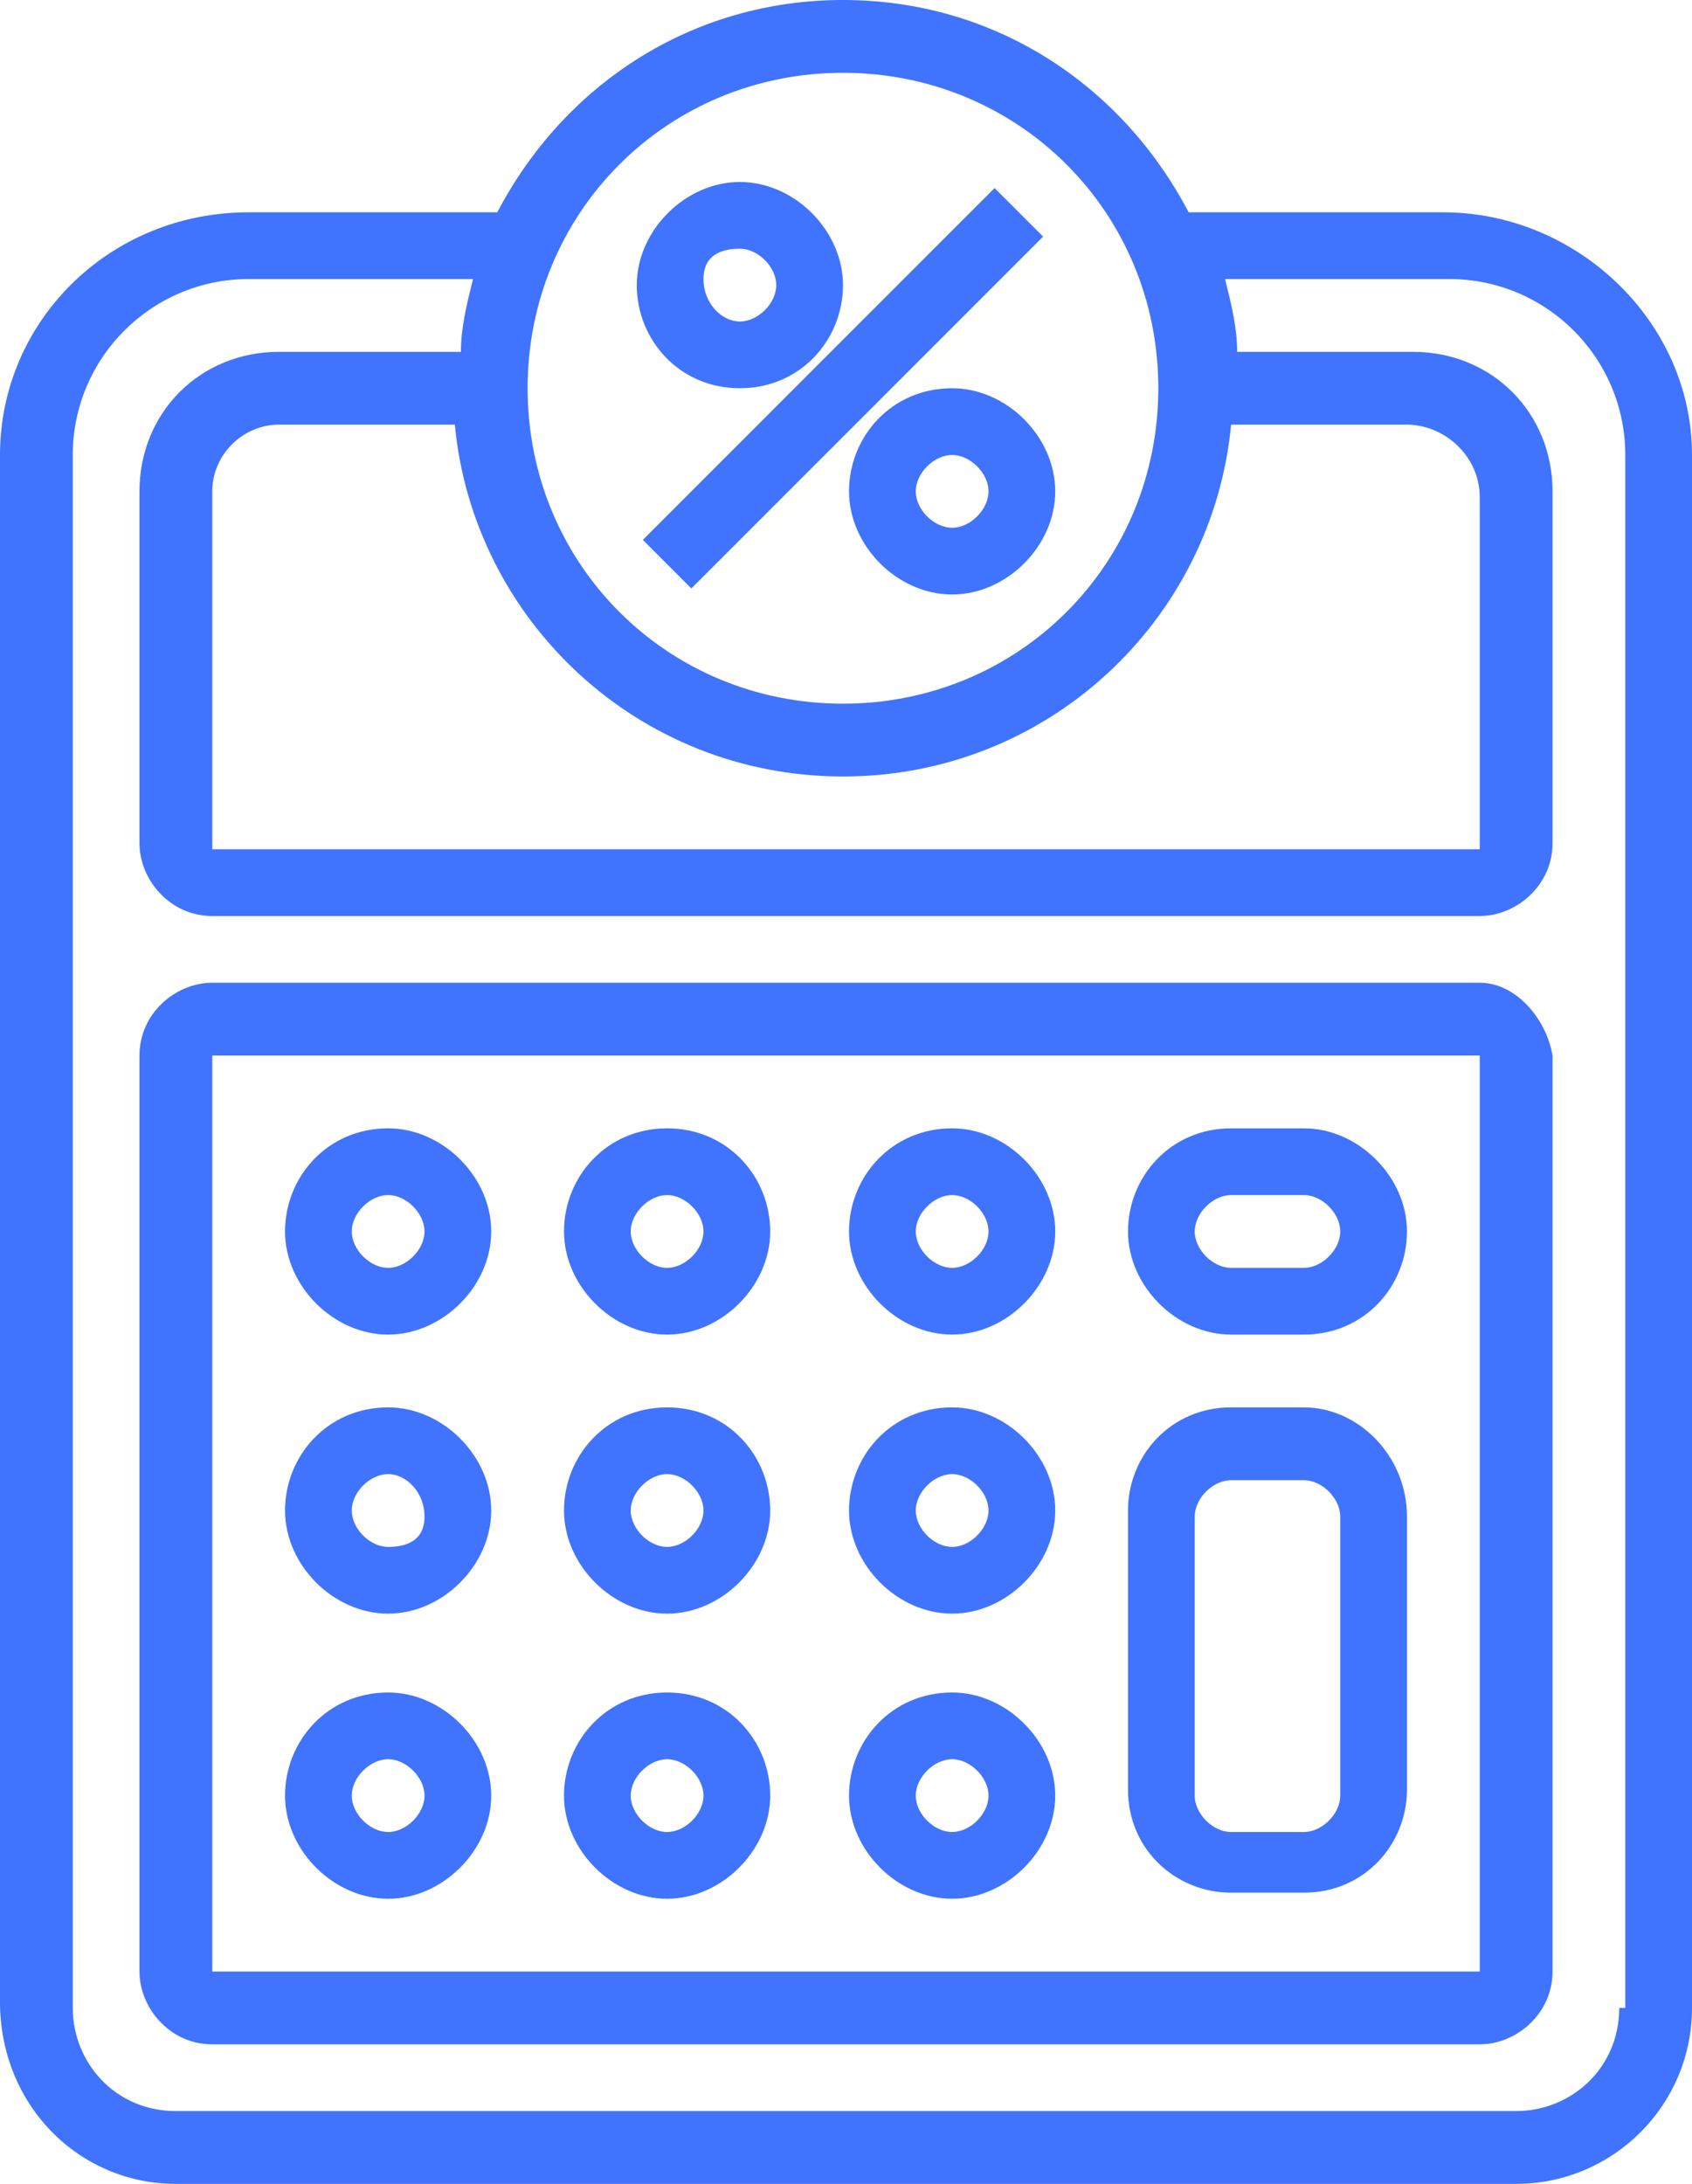 <!-- Generator: Adobe Illustrator 23.0.1, SVG Export Plug-In  -->
<svg version="1.1" xmlns="http://www.w3.org/2000/svg" xmlns:xlink="http://www.w3.org/1999/xlink" x="0px" y="0px" width="100%" height="100%" viewBox="0 0 27.9 36" style="enable-background:new 0 0 27.9 36;" xml:space="preserve">
<path fill="#4073FE" d="M23.8,3.5h-4.2C18.5,1.4,16.4,0,13.9,0S9.3,1.4,8.2,3.5H4.1C1.8,3.5,0,5.3,0,7.5v25.5C0,34.7,1.3,36,2.9,36H25
	c1.6,0,2.9-1.3,2.9-2.9V7.5C27.9,5.3,26,3.5,23.8,3.5z M23.2,7c0.6,0,1.2,0.5,1.2,1.2v5.8H3.5V8.1C3.5,7.5,4,7,4.6,7h2.9
	c0.3,3.2,3,5.8,6.4,5.8S20,10.2,20.3,7H23.2z M13.9,1.2c2.9,0,5.2,2.3,5.2,5.2s-2.3,5.2-5.2,5.2S8.7,9.3,8.7,6.4S11,1.2,13.9,1.2z
	 M26.7,33.1c0,1-0.8,1.7-1.7,1.7H2.9c-1,0-1.7-0.8-1.7-1.7V7.5c0-1.6,1.3-2.9,2.9-2.9h3.7C7.7,5,7.6,5.4,7.6,5.8H4.6
	c-1.3,0-2.3,1-2.3,2.3v5.8c0,0.6,0.5,1.2,1.2,1.2h20.9c0.6,0,1.2-0.5,1.2-1.2V8.1c0-1.3-1-2.3-2.3-2.3h-2.9c0-0.4-0.1-0.8-0.2-1.2
	h3.7c1.6,0,2.9,1.3,2.9,2.9V33.1z M24.4,16.2H3.5c-0.6,0-1.2,0.5-1.2,1.2v15.1c0,0.6,0.5,1.2,1.2,1.2h20.9c0.6,0,1.2-0.5,1.2-1.2
	V17.4C25.5,16.8,25,16.2,24.4,16.2z M3.5,32.5V17.4h20.9l0,15.1H3.5z M6.4,27.9c-1,0-1.7,0.8-1.7,1.7s0.8,1.7,1.7,1.7
	s1.7-0.8,1.7-1.7S7.3,27.9,6.4,27.9z M6.4,30.2c-0.3,0-0.6-0.3-0.6-0.6S6.1,29,6.4,29S7,29.3,7,29.6S6.7,30.2,6.4,30.2z M11,27.9
	c-1,0-1.7,0.8-1.7,1.7s0.8,1.7,1.7,1.7s1.7-0.8,1.7-1.7S12,27.9,11,27.9z M11,30.2c-0.3,0-0.6-0.3-0.6-0.6S10.7,29,11,29
	s0.6,0.3,0.6,0.6S11.3,30.2,11,30.2z M15.7,27.9c-1,0-1.7,0.8-1.7,1.7s0.8,1.7,1.7,1.7s1.7-0.8,1.7-1.7S16.6,27.9,15.7,27.9z
	 M15.7,30.2c-0.3,0-0.6-0.3-0.6-0.6s0.3-0.6,0.6-0.6s0.6,0.3,0.6,0.6S16,30.2,15.7,30.2z M6.4,23.2c-1,0-1.7,0.8-1.7,1.7
	s0.8,1.7,1.7,1.7s1.7-0.8,1.7-1.7S7.3,23.2,6.4,23.2z M6.4,25.5c-0.3,0-0.6-0.3-0.6-0.6s0.3-0.6,0.6-0.6S7,24.6,7,25
	S6.7,25.5,6.4,25.5z M11,23.2c-1,0-1.7,0.8-1.7,1.7s0.8,1.7,1.7,1.7s1.7-0.8,1.7-1.7S12,23.2,11,23.2z M11,25.5
	c-0.3,0-0.6-0.3-0.6-0.6s0.3-0.6,0.6-0.6s0.6,0.3,0.6,0.6S11.3,25.5,11,25.5z M15.7,23.2c-1,0-1.7,0.8-1.7,1.7s0.8,1.7,1.7,1.7
	s1.7-0.8,1.7-1.7S16.6,23.2,15.7,23.2z M15.7,25.5c-0.3,0-0.6-0.3-0.6-0.6s0.3-0.6,0.6-0.6s0.6,0.3,0.6,0.6S16,25.5,15.7,25.5z
	 M6.4,18.6c-1,0-1.7,0.8-1.7,1.7s0.8,1.7,1.7,1.7s1.7-0.8,1.7-1.7S7.3,18.6,6.4,18.6z M6.4,20.9c-0.3,0-0.6-0.3-0.6-0.6
	s0.3-0.6,0.6-0.6S7,20,7,20.3S6.7,20.9,6.4,20.9z M11,18.6c-1,0-1.7,0.8-1.7,1.7s0.8,1.7,1.7,1.7s1.7-0.8,1.7-1.7S12,18.6,11,18.6z
	 M11,20.9c-0.3,0-0.6-0.3-0.6-0.6s0.3-0.6,0.6-0.6s0.6,0.3,0.6,0.6S11.3,20.9,11,20.9z M15.7,18.6c-1,0-1.7,0.8-1.7,1.7
	s0.8,1.7,1.7,1.7s1.7-0.8,1.7-1.7S16.6,18.6,15.7,18.6z M15.7,20.9c-0.3,0-0.6-0.3-0.6-0.6s0.3-0.6,0.6-0.6s0.6,0.3,0.6,0.6
	S16,20.9,15.7,20.9z M21.5,18.6h-1.2c-1,0-1.7,0.8-1.7,1.7s0.8,1.7,1.7,1.7h1.2c1,0,1.7-0.8,1.7-1.7S22.4,18.6,21.5,18.6z
	 M21.5,20.9h-1.2c-0.3,0-0.6-0.3-0.6-0.6s0.3-0.6,0.6-0.6h1.2c0.3,0,0.6,0.3,0.6,0.6S21.8,20.9,21.5,20.9z M21.5,23.2h-1.2
	c-1,0-1.7,0.8-1.7,1.7v4.6c0,1,0.8,1.7,1.7,1.7h1.2c1,0,1.7-0.8,1.7-1.7V25C23.2,24,22.4,23.2,21.5,23.2z M22.1,29.6
	c0,0.3-0.3,0.6-0.6,0.6h-1.2c-0.3,0-0.6-0.3-0.6-0.6V25c0-0.3,0.3-0.6,0.6-0.6h1.2c0.3,0,0.6,0.3,0.6,0.6V29.6z M10.6,8.9l5.8-5.8
	l0.8,0.8l-5.8,5.8L10.6,8.9z M15.7,6.4c-1,0-1.7,0.8-1.7,1.7s0.8,1.7,1.7,1.7s1.7-0.8,1.7-1.7S16.6,6.4,15.7,6.4z M15.7,8.7
	c-0.3,0-0.6-0.3-0.6-0.6s0.3-0.6,0.6-0.6s0.6,0.3,0.6,0.6S16,8.7,15.7,8.7z M12.2,6.4c1,0,1.7-0.8,1.7-1.7s-0.8-1.7-1.7-1.7
	s-1.7,0.8-1.7,1.7S11.2,6.4,12.2,6.4z M12.2,4.1c0.3,0,0.6,0.3,0.6,0.6s-0.3,0.6-0.6,0.6S11.6,5,11.6,4.6S11.9,4.1,12.2,4.1z"/>
</svg>
